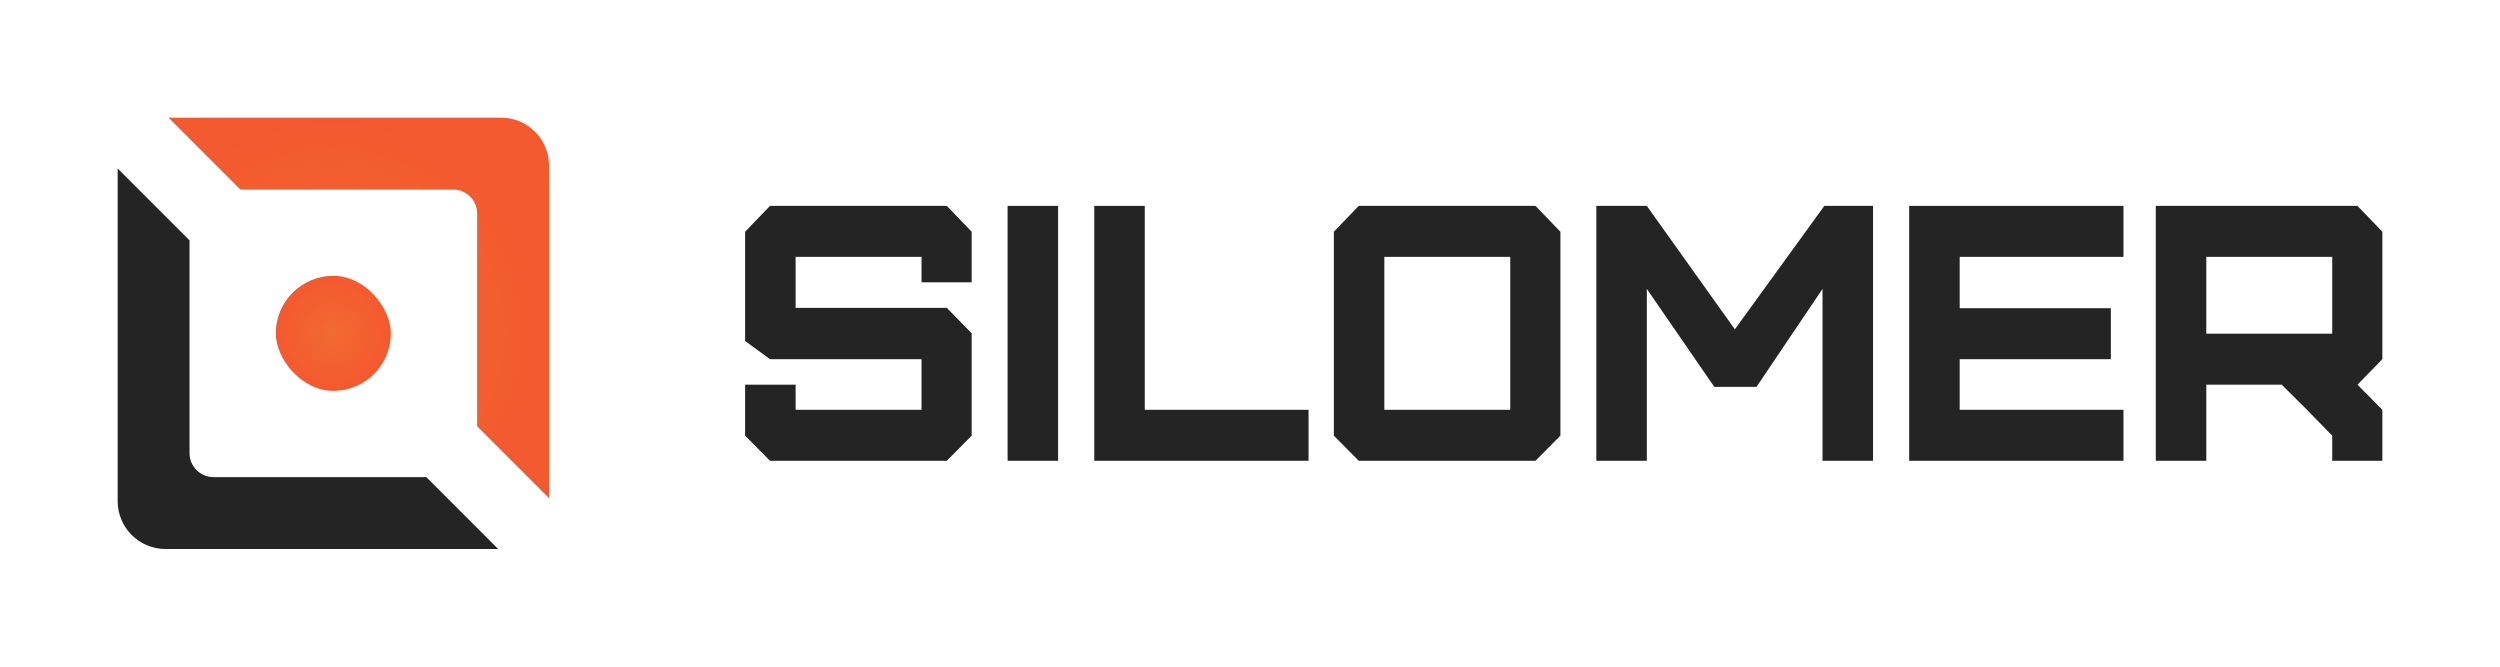 <?xml version="1.0" encoding="UTF-8"?> <svg xmlns="http://www.w3.org/2000/svg" width="255" height="68" viewBox="0 0 255 68" fill="none"> <path d="M12 17.185V51.111C12 53.811 14.189 56 16.889 56H50.815L43.482 48.666H21.778C20.428 48.666 19.333 47.572 19.333 46.222V24.518L12 17.185Z" fill="#242425"></path> <path d="M48.666 43.48V21.778C48.666 20.428 47.572 19.333 46.222 19.333H24.519L17.186 12H51.111C53.811 12 56 14.189 56 16.889V50.814L48.666 43.48Z" fill="url(#paint0_radial_1018_17099)"></path> <rect x="28.131" y="28.133" width="11.733" height="11.733" rx="5.867" fill="url(#paint1_radial_1018_17099)"></rect> <path d="M96.573 47L99.112 44.437V34L96.573 31.4H81.154V26.2H93.997V28.8H99.112V23.637L96.573 21H78.541L76.002 23.637V34.78L78.541 36.637H93.997V41.8H81.154V39.237H76.002V44.437L78.541 47H96.573Z" fill="#242425"></path> <path d="M107.926 47V21H102.775V47H107.926Z" fill="#242425"></path> <path d="M111.615 21V47H133.473V41.8H116.767V21H111.615Z" fill="#242425"></path> <path d="M141.203 41.8V26.2H154.046V41.8H141.203ZM156.622 47L159.161 44.437V23.637L156.622 21H138.591L136.052 23.637V44.437L138.591 47H156.622Z" fill="#242425"></path> <path d="M167.976 47V29.468L174.857 39.46H179.163L185.897 29.468V47H191.049V21H186.081L176.955 33.591L167.976 21H162.824V47H167.976Z" fill="#242425"></path> <path d="M216.594 47V41.8H199.888V36.637H215.306V31.437H199.888V26.2H216.594V21H194.736V47H216.594Z" fill="#242425"></path> <path d="M225.043 34.037V26.2H237.886V34.037H225.043ZM243.001 47V41.8L240.462 39.237L243.001 36.637V23.637L240.462 21H219.891V47H225.043V39.237H232.734L235.31 41.8L237.886 44.437V47H243.001Z" fill="#242425"></path> <defs> <radialGradient id="paint0_radial_1018_17099" cx="0" cy="0" r="1" gradientUnits="userSpaceOnUse" gradientTransform="translate(34 34) rotate(90) scale(22)"> <stop stop-color="#F36A31"></stop> <stop offset="1" stop-color="#F3592F"></stop> </radialGradient> <radialGradient id="paint1_radial_1018_17099" cx="0" cy="0" r="1" gradientUnits="userSpaceOnUse" gradientTransform="translate(33.998 34) rotate(90) scale(5.867)"> <stop stop-color="#F36A31"></stop> <stop offset="1" stop-color="#F3592F"></stop> </radialGradient> </defs> </svg> 